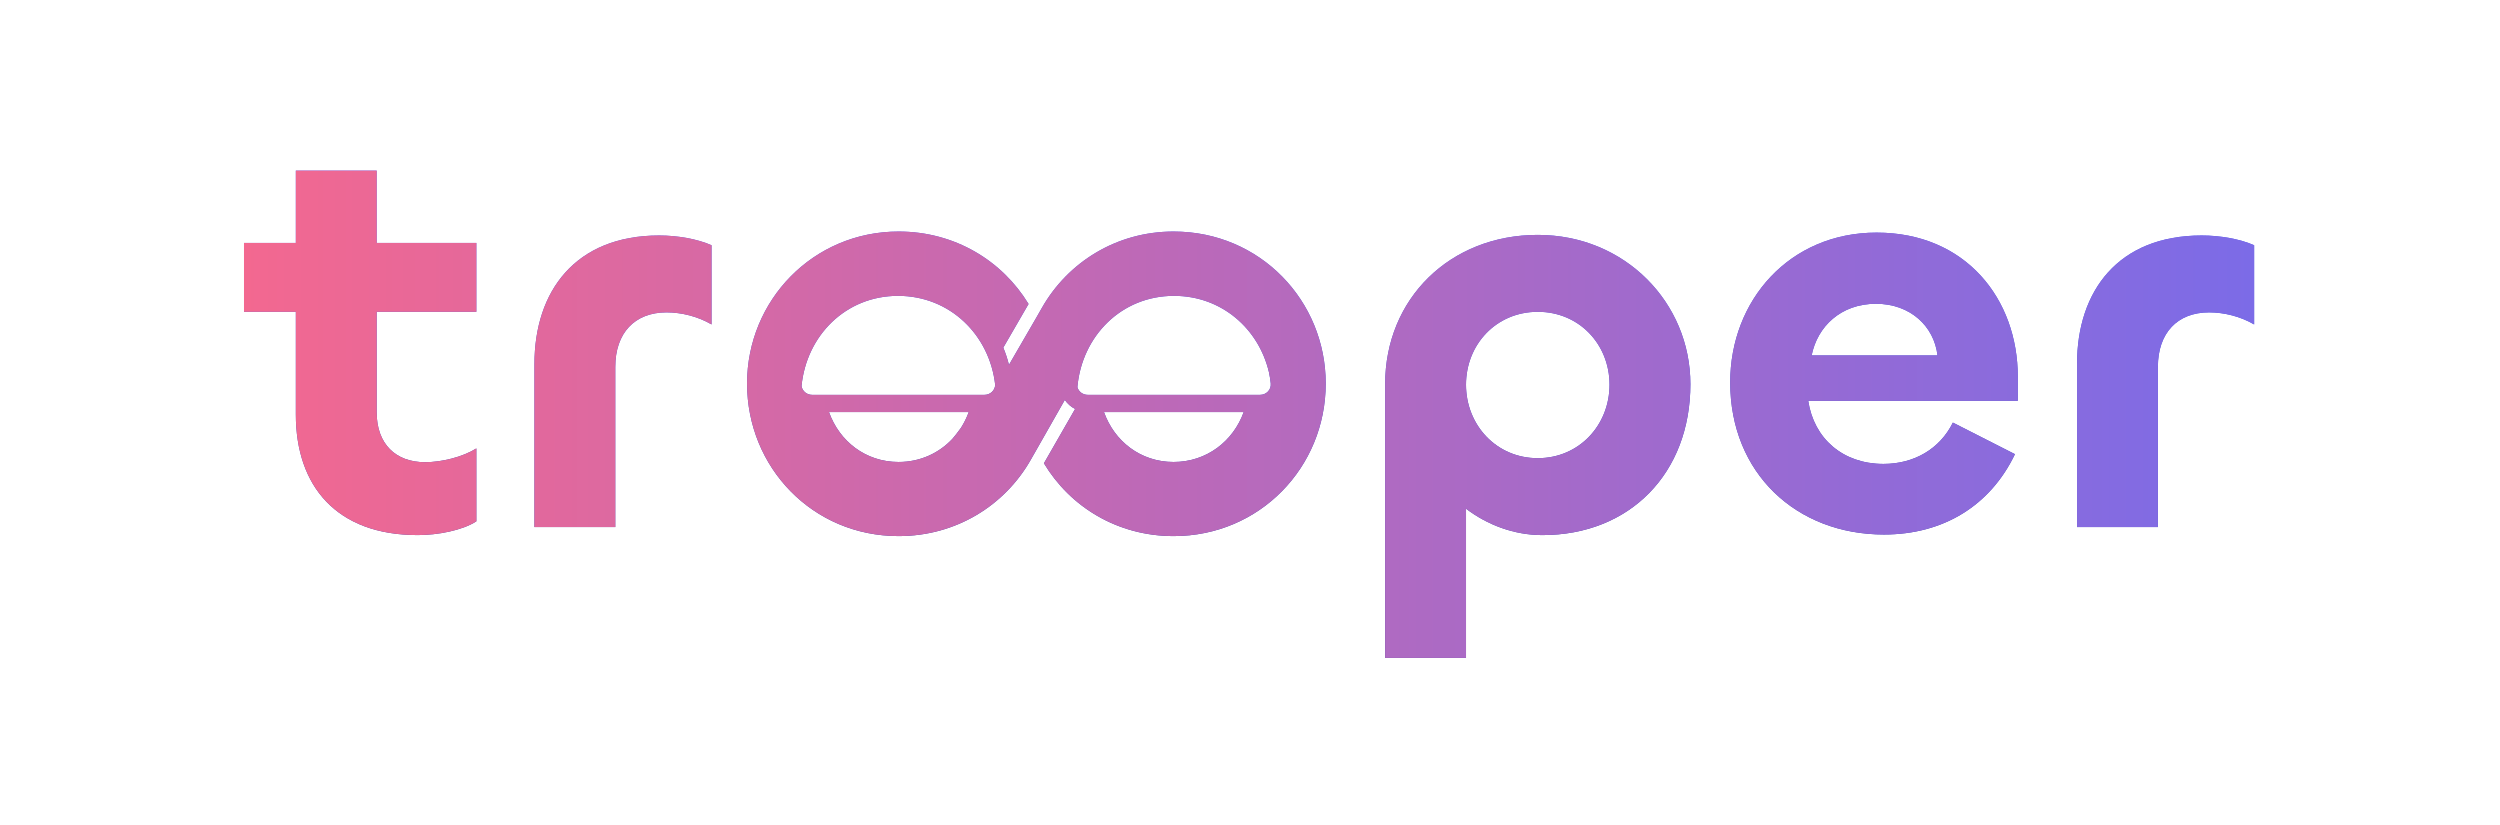 <svg width="197" height="65" viewBox="0 0 197 65" fill="none" xmlns="http://www.w3.org/2000/svg">
<g filter="url(#filter0_dii_2124_32622)">
<path fill-rule="evenodd" clip-rule="evenodd" d="M70.81 18.497C64.068 18.497 58.868 23.922 58.868 30.473C58.868 37.075 64.024 42.497 70.81 42.497C75.348 42.497 79.175 40.073 81.214 36.499L81.663 35.712L83.907 31.766C84.115 32.07 84.397 32.314 84.718 32.48L82.262 36.76C84.322 40.19 88.052 42.497 92.479 42.497C99.268 42.497 104.468 37.073 104.468 30.473C104.468 23.968 99.313 18.497 92.479 18.497C87.969 18.497 84.148 20.926 82.114 24.492L81.666 25.276L79.506 29.004C79.39 28.537 79.24 28.082 79.059 27.645L81.05 24.206C78.981 20.807 75.25 18.497 70.81 18.497ZM86.995 32.725C87.807 35.012 89.868 36.657 92.479 36.657C95.09 36.657 97.178 35.012 98.003 32.725H86.995ZM84.897 30.76C85.25 26.758 88.344 23.566 92.51 23.566C96.259 23.566 99.182 26.149 99.993 29.582C100.055 29.87 100.102 30.164 100.134 30.463C100.187 30.96 99.785 31.367 99.296 31.367H85.712C85.325 31.367 84.993 31.113 84.897 30.76ZM70.765 23.566C66.629 23.566 63.55 26.711 63.16 30.672C63.221 31.069 63.575 31.367 63.993 31.367H77.578C78.029 31.367 78.406 31.02 78.42 30.576C77.981 26.66 74.868 23.566 70.765 23.566ZM76.335 32.725H65.326C66.139 35.012 68.199 36.657 70.81 36.657C72.518 36.657 74.002 35.953 75.055 34.827C75.253 34.598 75.477 34.308 75.722 33.969C75.969 33.583 76.175 33.166 76.335 32.725Z" fill="url(#paint0_linear_2124_32622)"/>
<path fill-rule="evenodd" clip-rule="evenodd" d="M70.81 18.497C64.068 18.497 58.868 23.922 58.868 30.473C58.868 37.075 64.024 42.497 70.81 42.497C75.348 42.497 79.175 40.073 81.214 36.499L81.663 35.712L83.907 31.766C84.115 32.07 84.397 32.314 84.718 32.48L82.262 36.76C84.322 40.19 88.052 42.497 92.479 42.497C99.268 42.497 104.468 37.073 104.468 30.473C104.468 23.968 99.313 18.497 92.479 18.497C87.969 18.497 84.148 20.926 82.114 24.492L81.666 25.276L79.506 29.004C79.39 28.537 79.24 28.082 79.059 27.645L81.05 24.206C78.981 20.807 75.25 18.497 70.81 18.497ZM86.995 32.725C87.807 35.012 89.868 36.657 92.479 36.657C95.09 36.657 97.178 35.012 98.003 32.725H86.995ZM84.897 30.76C85.25 26.758 88.344 23.566 92.51 23.566C96.259 23.566 99.182 26.149 99.993 29.582C100.055 29.87 100.102 30.164 100.134 30.463C100.187 30.96 99.785 31.367 99.296 31.367H85.712C85.325 31.367 84.993 31.113 84.897 30.76ZM70.765 23.566C66.629 23.566 63.55 26.711 63.16 30.672C63.221 31.069 63.575 31.367 63.993 31.367H77.578C78.029 31.367 78.406 31.02 78.42 30.576C77.981 26.66 74.868 23.566 70.765 23.566ZM76.335 32.725H65.326C66.139 35.012 68.199 36.657 70.81 36.657C72.518 36.657 74.002 35.953 75.055 34.827C75.253 34.598 75.477 34.308 75.722 33.969C75.969 33.583 76.175 33.166 76.335 32.725Z" fill="url(#paint1_linear_2124_32622)" style="mix-blend-mode:overlay"/>
<path d="M32.914 42.418C34.485 42.418 36.415 42.056 37.537 41.333V35.588C36.46 36.267 34.799 36.674 33.498 36.674C31.164 36.674 29.683 35.227 29.683 32.739V24.824H37.537V19.396H29.683V13.697H23.311V19.396H19.227V24.824H23.311V32.92C23.311 38.528 26.497 42.418 32.914 42.418Z" fill="url(#paint2_linear_2124_32622)"/>
<path d="M32.914 42.418C34.485 42.418 36.415 42.056 37.537 41.333V35.588C36.46 36.267 34.799 36.674 33.498 36.674C31.164 36.674 29.683 35.227 29.683 32.739V24.824H37.537V19.396H29.683V13.697H23.311V19.396H19.227V24.824H23.311V32.92C23.311 38.528 26.497 42.418 32.914 42.418Z" fill="url(#paint3_linear_2124_32622)" style="mix-blend-mode:overlay"/>
<path d="M48.485 41.785V29.166C48.485 26.497 50.011 24.869 52.524 24.869C53.691 24.869 54.993 25.186 56.07 25.819V19.577C54.948 19.08 53.377 18.808 51.941 18.808C45.344 18.808 42.113 23.195 42.113 28.94V41.785H48.485Z" fill="url(#paint4_linear_2124_32622)"/>
<path d="M48.485 41.785V29.166C48.485 26.497 50.011 24.869 52.524 24.869C53.691 24.869 54.993 25.186 56.07 25.819V19.577C54.948 19.08 53.377 18.808 51.941 18.808C45.344 18.808 42.113 23.195 42.113 28.94V41.785H48.485Z" fill="url(#paint5_linear_2124_32622)" style="mix-blend-mode:overlay"/>
<path d="M115.522 52.097V40.338C117.183 41.604 119.292 42.418 121.536 42.418C128.447 42.418 133.204 37.533 133.204 30.523C133.204 24.1 128.043 18.763 121.177 18.763C114.266 18.763 109.149 23.784 109.149 30.523V52.097H115.522ZM121.177 36.357C117.901 36.357 115.522 33.734 115.522 30.568C115.522 27.402 117.901 24.824 121.177 24.824C124.453 24.824 126.831 27.402 126.831 30.568C126.831 33.734 124.453 36.357 121.177 36.357Z" fill="url(#paint6_linear_2124_32622)"/>
<path d="M115.522 52.097V40.338C117.183 41.604 119.292 42.418 121.536 42.418C128.447 42.418 133.204 37.533 133.204 30.523C133.204 24.1 128.043 18.763 121.177 18.763C114.266 18.763 109.149 23.784 109.149 30.523V52.097H115.522ZM121.177 36.357C117.901 36.357 115.522 33.734 115.522 30.568C115.522 27.402 117.901 24.824 121.177 24.824C124.453 24.824 126.831 27.402 126.831 30.568C126.831 33.734 124.453 36.357 121.177 36.357Z" fill="url(#paint7_linear_2124_32622)" style="mix-blend-mode:overlay"/>
<path d="M148.456 42.373C153.169 42.373 156.849 40.066 158.778 36.041L153.887 33.553C152.855 35.634 150.835 36.81 148.412 36.81C145.225 36.81 142.936 34.819 142.488 31.834H159.003V29.935C159.003 23.829 154.919 18.582 147.873 18.582C141.007 18.582 136.339 23.919 136.339 30.387C136.339 37.533 141.545 42.373 148.456 42.373ZM142.757 28.261C143.206 26 145.046 24.191 147.828 24.191C150.521 24.191 152.406 25.954 152.675 28.261H142.757Z" fill="url(#paint8_linear_2124_32622)"/>
<path d="M148.456 42.373C153.169 42.373 156.849 40.066 158.778 36.041L153.887 33.553C152.855 35.634 150.835 36.81 148.412 36.81C145.225 36.81 142.936 34.819 142.488 31.834H159.003V29.935C159.003 23.829 154.919 18.582 147.873 18.582C141.007 18.582 136.339 23.919 136.339 30.387C136.339 37.533 141.545 42.373 148.456 42.373ZM142.757 28.261C143.206 26 145.046 24.191 147.828 24.191C150.521 24.191 152.406 25.954 152.675 28.261H142.757Z" fill="url(#paint9_linear_2124_32622)" style="mix-blend-mode:overlay"/>
<path d="M170.042 41.785V29.166C170.042 26.497 171.568 24.869 174.081 24.869C175.248 24.869 176.549 25.186 177.627 25.819V19.577C176.505 19.08 174.934 18.808 173.498 18.808C166.901 18.808 163.669 23.195 163.669 28.94V41.785H170.042Z" fill="url(#paint10_linear_2124_32622)"/>
<path d="M170.042 41.785V29.166C170.042 26.497 171.568 24.869 174.081 24.869C175.248 24.869 176.549 25.186 177.627 25.819V19.577C176.505 19.08 174.934 18.808 173.498 18.808C166.901 18.808 163.669 23.195 163.669 28.94V41.785H170.042Z" fill="url(#paint11_linear_2124_32622)" style="mix-blend-mode:overlay"/>
</g>
<defs>
<filter id="filter0_dii_2124_32622" x="15.177" y="9.647" width="166.498" height="46.5" filterUnits="userSpaceOnUse" color-interpolation-filters="sRGB">
<feFlood flood-opacity="0" result="BackgroundImageFix"/>
<feColorMatrix in="SourceAlpha" type="matrix" values="0 0 0 0 0 0 0 0 0 0 0 0 0 0 0 0 0 0 127 0" result="hardAlpha"/>
<feOffset/>
<feGaussianBlur stdDeviation="2.025"/>
<feComposite in2="hardAlpha" operator="out"/>
<feColorMatrix type="matrix" values="0 0 0 0 0 0 0 0 0 0 0 0 0 0 0 0 0 0 0.25 0"/>
<feBlend mode="normal" in2="BackgroundImageFix" result="effect1_dropShadow_2124_32622"/>
<feBlend mode="normal" in="SourceGraphic" in2="effect1_dropShadow_2124_32622" result="shape"/>
<feColorMatrix in="SourceAlpha" type="matrix" values="0 0 0 0 0 0 0 0 0 0 0 0 0 0 0 0 0 0 127 0" result="hardAlpha"/>
<feOffset dy="0.253"/>
<feGaussianBlur stdDeviation="0.253"/>
<feComposite in2="hardAlpha" operator="arithmetic" k2="-1" k3="1"/>
<feColorMatrix type="matrix" values="0 0 0 0 1 0 0 0 0 1 0 0 0 0 1 0 0 0 0.25 0"/>
<feBlend mode="normal" in2="shape" result="effect2_innerShadow_2124_32622"/>
<feColorMatrix in="SourceAlpha" type="matrix" values="0 0 0 0 0 0 0 0 0 0 0 0 0 0 0 0 0 0 127 0" result="hardAlpha"/>
<feOffset dy="-0.506"/>
<feGaussianBlur stdDeviation="0.127"/>
<feComposite in2="hardAlpha" operator="arithmetic" k2="-1" k3="1"/>
<feColorMatrix type="matrix" values="0 0 0 0 0 0 0 0 0 0 0 0 0 0 0 0 0 0 0.25 0"/>
<feBlend mode="normal" in2="effect2_innerShadow_2124_32622" result="effect3_innerShadow_2124_32622"/>
</filter>
<linearGradient id="paint0_linear_2124_32622" x1="98.427" y1="13.697" x2="98.427" y2="52.096" gradientUnits="userSpaceOnUse">
<stop stop-color="#515FFF"/>
<stop offset="1" stop-color="#333B93"/>
</linearGradient>
<linearGradient id="paint1_linear_2124_32622" x1="19.083" y1="32.897" x2="177.483" y2="32.897" gradientUnits="userSpaceOnUse">
<stop stop-color="#F36890"/>
<stop offset="1" stop-color="#7C6BE7"/>
</linearGradient>
<linearGradient id="paint2_linear_2124_32622" x1="98.427" y1="13.697" x2="98.427" y2="52.096" gradientUnits="userSpaceOnUse">
<stop stop-color="#515FFF"/>
<stop offset="1" stop-color="#333B93"/>
</linearGradient>
<linearGradient id="paint3_linear_2124_32622" x1="19.083" y1="32.897" x2="177.483" y2="32.897" gradientUnits="userSpaceOnUse">
<stop stop-color="#F36890"/>
<stop offset="1" stop-color="#7C6BE7"/>
</linearGradient>
<linearGradient id="paint4_linear_2124_32622" x1="98.427" y1="13.697" x2="98.427" y2="52.096" gradientUnits="userSpaceOnUse">
<stop stop-color="#515FFF"/>
<stop offset="1" stop-color="#333B93"/>
</linearGradient>
<linearGradient id="paint5_linear_2124_32622" x1="19.083" y1="32.897" x2="177.483" y2="32.897" gradientUnits="userSpaceOnUse">
<stop stop-color="#F36890"/>
<stop offset="1" stop-color="#7C6BE7"/>
</linearGradient>
<linearGradient id="paint6_linear_2124_32622" x1="98.427" y1="13.697" x2="98.427" y2="52.096" gradientUnits="userSpaceOnUse">
<stop stop-color="#515FFF"/>
<stop offset="1" stop-color="#333B93"/>
</linearGradient>
<linearGradient id="paint7_linear_2124_32622" x1="19.083" y1="32.897" x2="177.483" y2="32.897" gradientUnits="userSpaceOnUse">
<stop stop-color="#F36890"/>
<stop offset="1" stop-color="#7C6BE7"/>
</linearGradient>
<linearGradient id="paint8_linear_2124_32622" x1="98.427" y1="13.697" x2="98.427" y2="52.096" gradientUnits="userSpaceOnUse">
<stop stop-color="#515FFF"/>
<stop offset="1" stop-color="#333B93"/>
</linearGradient>
<linearGradient id="paint9_linear_2124_32622" x1="19.083" y1="32.897" x2="177.483" y2="32.897" gradientUnits="userSpaceOnUse">
<stop stop-color="#F36890"/>
<stop offset="1" stop-color="#7C6BE7"/>
</linearGradient>
<linearGradient id="paint10_linear_2124_32622" x1="98.427" y1="13.697" x2="98.427" y2="52.096" gradientUnits="userSpaceOnUse">
<stop stop-color="#515FFF"/>
<stop offset="1" stop-color="#333B93"/>
</linearGradient>
<linearGradient id="paint11_linear_2124_32622" x1="19.083" y1="32.897" x2="177.483" y2="32.897" gradientUnits="userSpaceOnUse">
<stop stop-color="#F36890"/>
<stop offset="1" stop-color="#7C6BE7"/>
</linearGradient>
</defs>
</svg>
